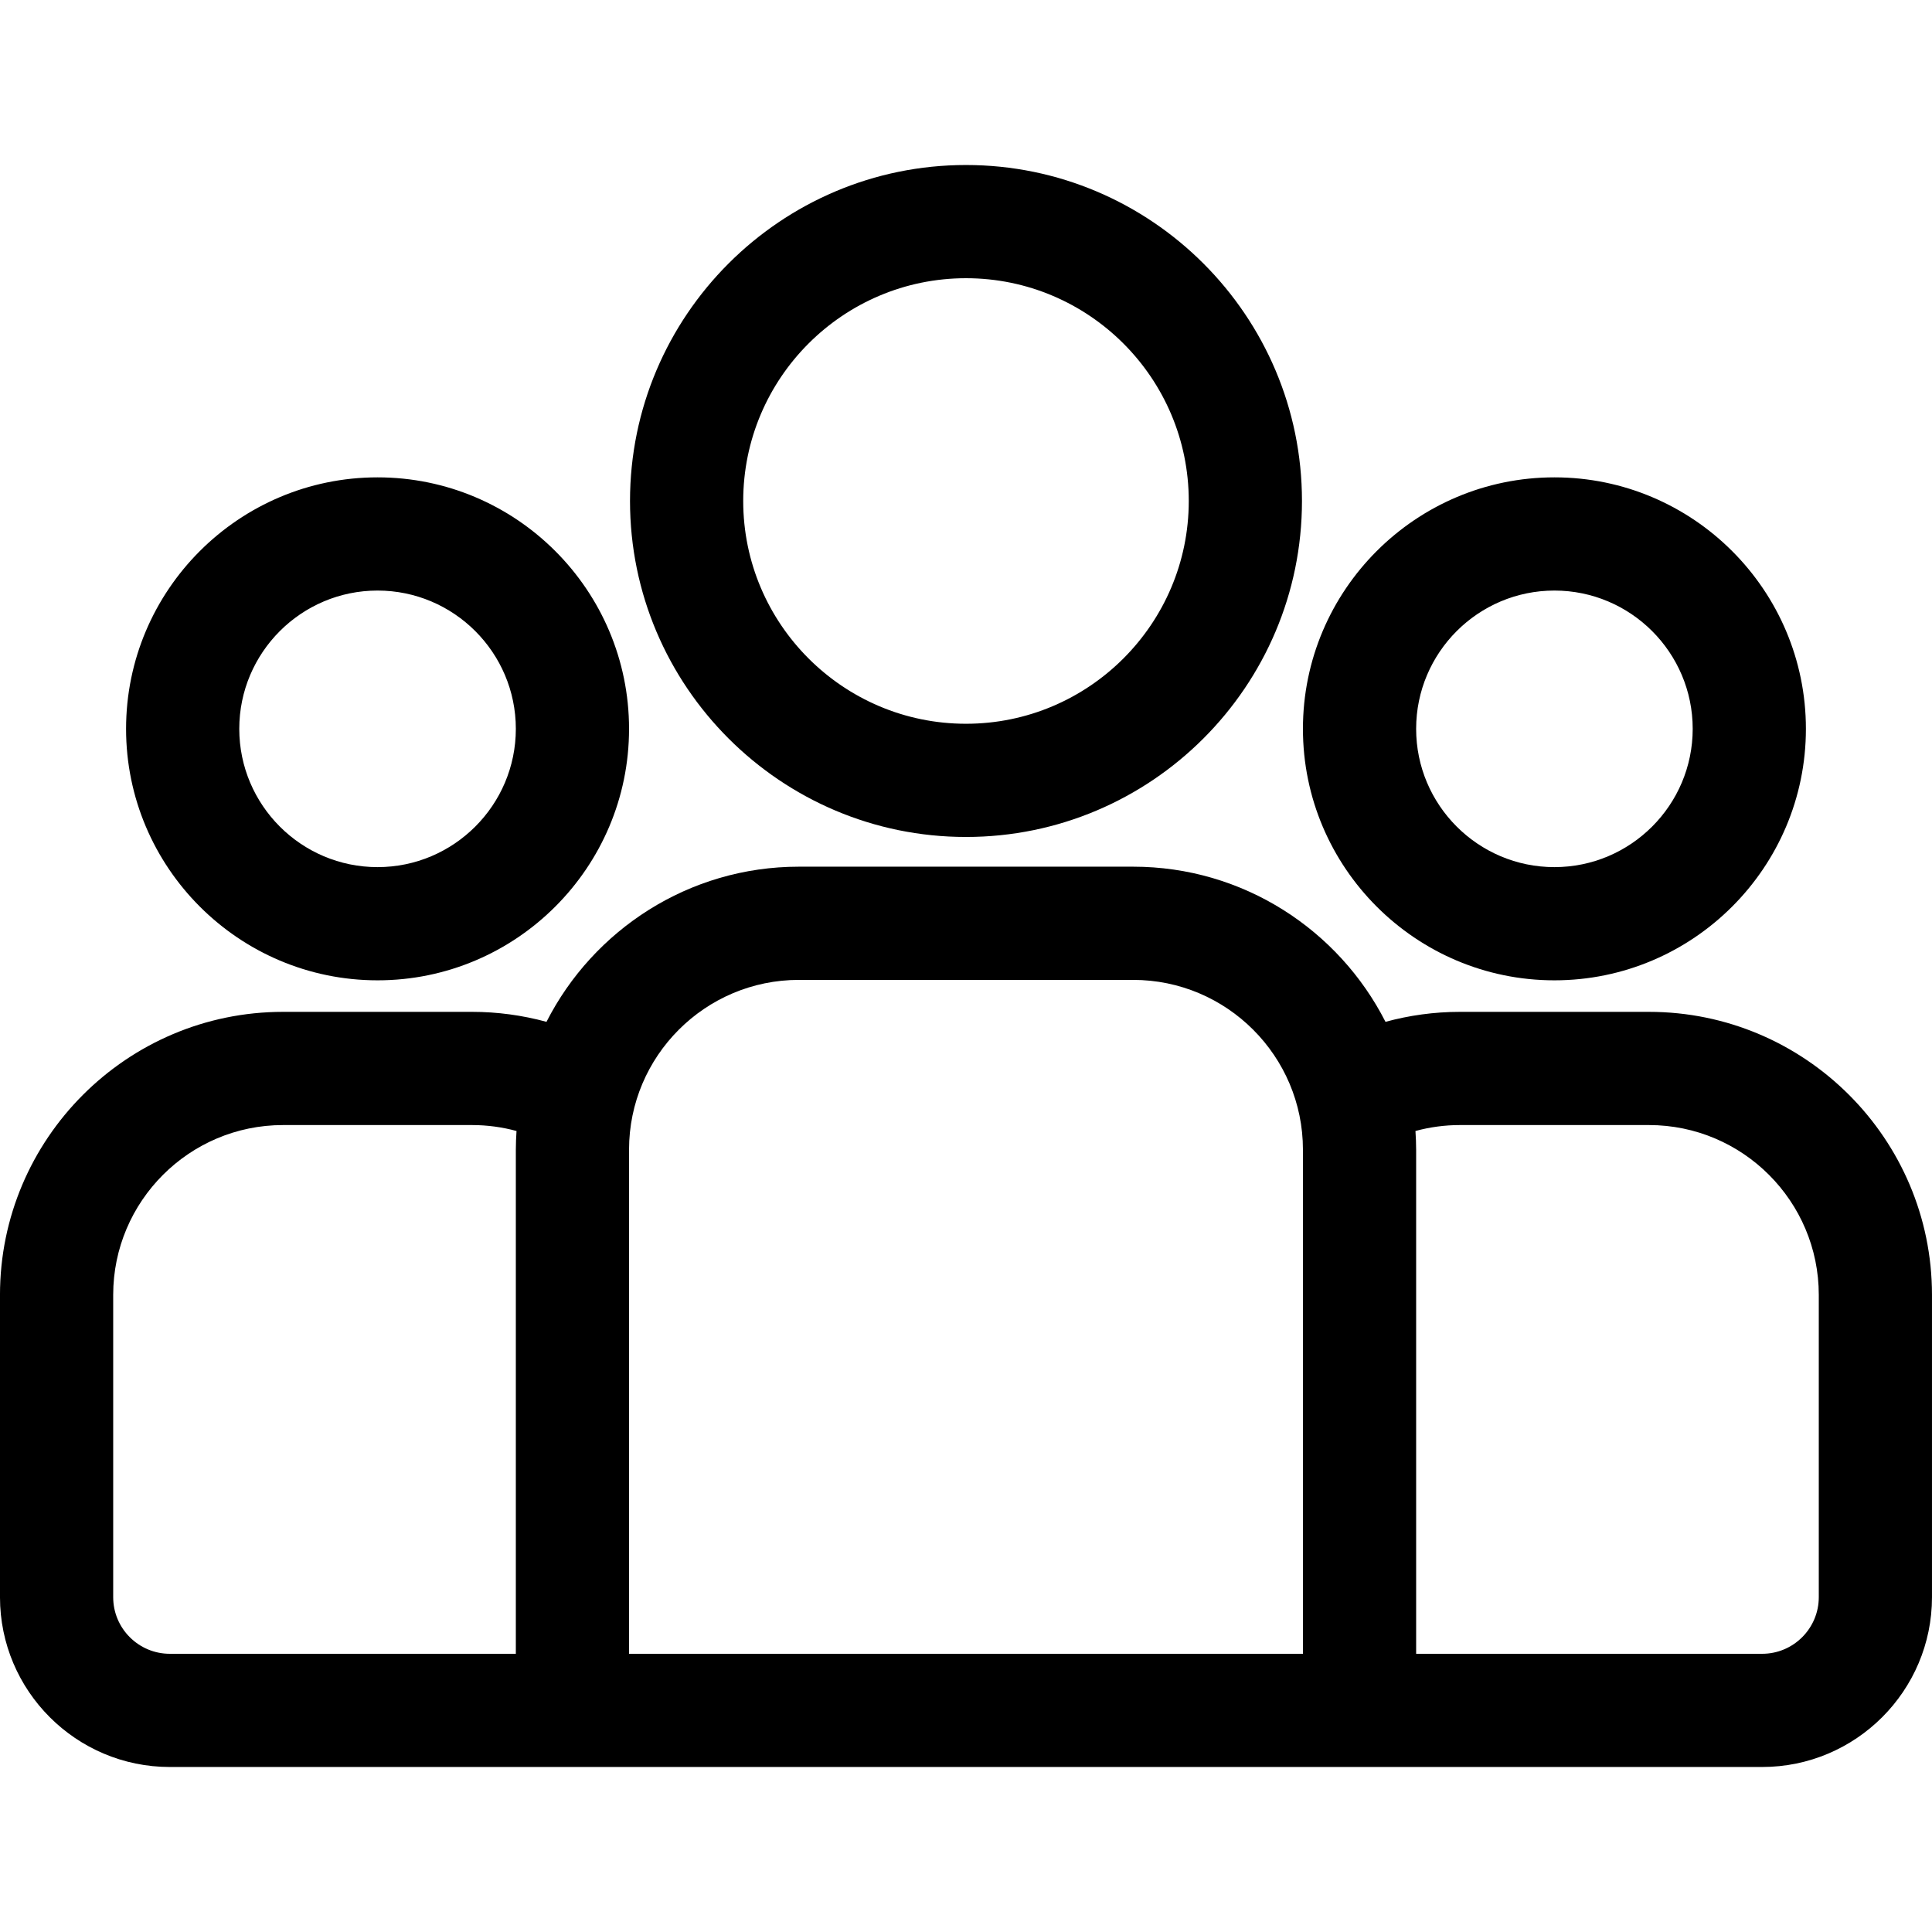<svg xmlns="http://www.w3.org/2000/svg" fill="none" viewBox="0 0 512 512" height="512" width="512">
<g clip-path="url(#clip0_4104_470)">
<path fill="black" d="M436.997 268.152H386.879C380.058 268.152 373.454 269.084 367.169 270.798C354.771 246.426 329.459 229.68 300.292 229.68H211.702C182.535 229.68 157.223 246.426 144.825 270.798C138.402 269.043 131.774 268.153 125.115 268.152H74.997C33.642 268.152 -0.003 301.797 -0.003 343.152V423.27C-0.003 448.083 20.184 468.27 44.997 468.27H466.997C491.81 468.27 511.997 448.083 511.997 423.27V343.152C511.997 301.797 478.352 268.152 436.997 268.152ZM136.702 304.682V438.271H44.997C36.726 438.271 29.997 431.542 29.997 423.271V343.153C29.997 318.34 50.184 298.153 74.997 298.153H125.115C129.187 298.153 133.13 298.706 136.884 299.725C136.769 301.375 136.708 303.028 136.702 304.682ZM345.292 438.271H166.702V304.681C166.702 279.868 186.889 259.681 211.702 259.681H300.292C325.105 259.681 345.292 279.868 345.292 304.681V438.271ZM481.997 423.271C481.997 431.542 475.268 438.271 466.997 438.271H375.292V304.681C375.286 303.027 375.225 301.374 375.11 299.724C378.946 298.681 382.904 298.153 386.879 298.152H436.997C461.81 298.152 481.997 318.339 481.997 343.152V423.271Z"></path>
<path fill="black" d="M100.057 126.504C63.308 126.504 33.411 156.401 33.411 193.15C33.41 229.899 63.308 259.796 100.057 259.796C136.805 259.796 166.703 229.899 166.703 193.15C166.703 156.401 136.806 126.504 100.057 126.504ZM100.056 229.796C79.849 229.796 63.41 213.357 63.41 193.15C63.41 172.943 79.849 156.504 100.056 156.504C120.263 156.504 136.702 172.943 136.702 193.15C136.702 213.357 120.263 229.796 100.056 229.796ZM255.997 43.729C206.901 43.729 166.959 83.671 166.959 132.767C166.959 181.863 206.901 221.805 255.997 221.805C305.093 221.805 345.035 181.863 345.035 132.767C345.035 83.672 305.093 43.729 255.997 43.729ZM255.997 191.805C223.443 191.805 196.959 165.321 196.959 132.767C196.959 100.214 223.443 73.729 255.997 73.729C288.551 73.729 315.035 100.213 315.035 132.767C315.035 165.321 288.551 191.805 255.997 191.805ZM411.937 126.504C375.189 126.504 345.291 156.401 345.291 193.15C345.292 229.899 375.189 259.796 411.937 259.796C448.686 259.796 478.583 229.899 478.583 193.15C478.583 156.401 448.686 126.504 411.937 126.504ZM411.937 229.796C391.731 229.796 375.291 213.357 375.291 193.15C375.292 172.943 391.731 156.504 411.937 156.504C432.144 156.504 448.583 172.943 448.583 193.15C448.583 213.357 432.144 229.796 411.937 229.796Z"></path>
</g>
<defs>
<clipPath id="clip0_4104_470">
<rect transform="translate(-0.003)" fill="white" height="512" width="512"></rect>
</clipPath>
</defs>
</svg>
